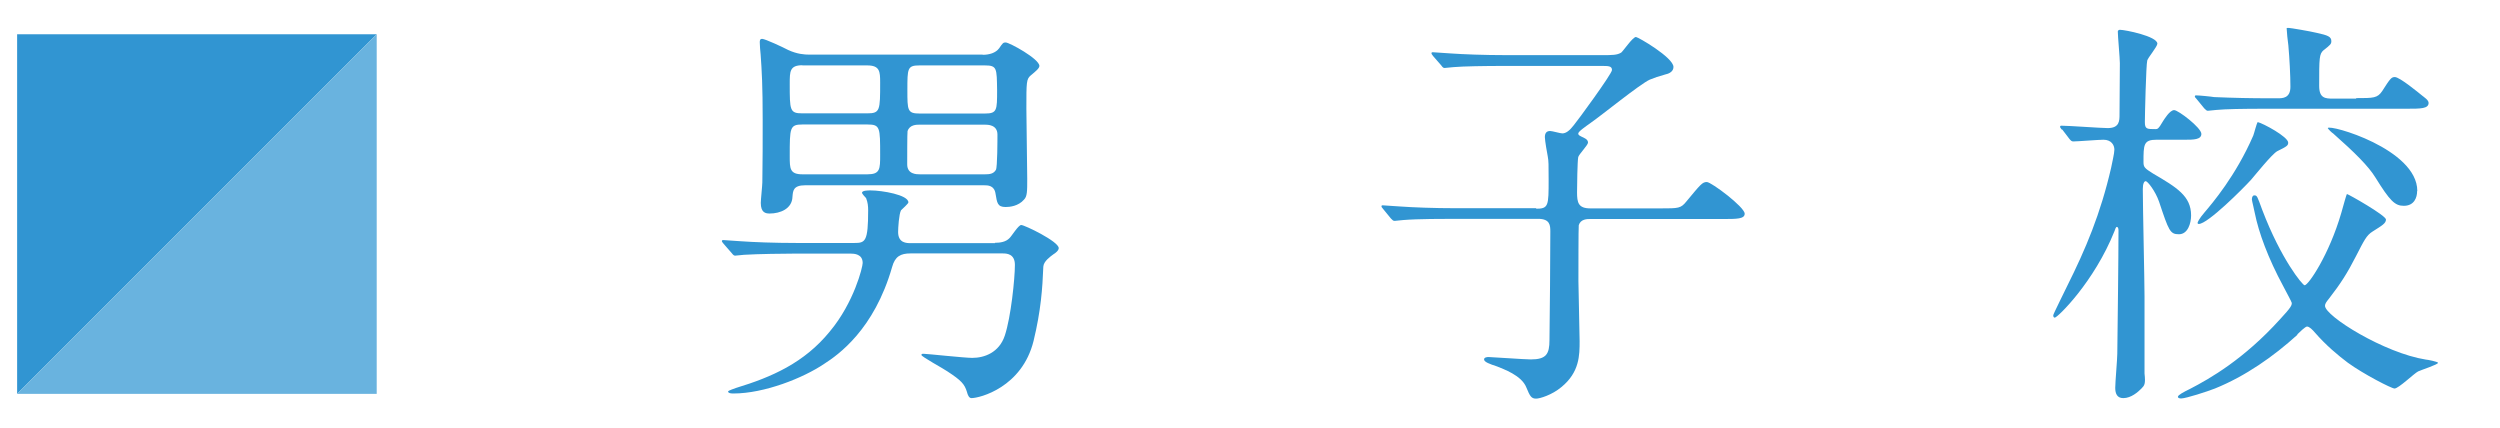 <svg version="1.1" xmlns="http://www.w3.org/2000/svg" viewBox="0 0 146 25" width="146" height="25" enable-background="new 0 0 146 25"><g fill="#3195d2"><path d="m58.1 14.18c.31 0 .64-.05.85-.27.12-.1.52-.77.69-.77.19 0 2.19.96 2.19 1.35 0 .14-.19.29-.31.36-.19.14-.57.41-.59.72-.05 1.27-.14 2.57-.57 4.34-.67 2.71-3.14 3.34-3.63 3.34-.14 0-.22-.19-.26-.36-.14-.46-.33-.67-1.14-1.2-.24-.17-1.52-.86-1.52-.96 0-.07.07-.07.12-.07.19 0 2.4.24 2.85.24.71 0 1.57-.31 1.9-1.3.36-1.08.59-3.34.59-4.13 0-.65-.48-.67-.71-.67h-5.39c-.57 0-.9.17-1.07.79-1.05 3.67-3.16 5.14-3.97 5.66-1.21.82-3.49 1.73-5.3 1.73-.07 0-.31 0-.31-.12 0-.05.43-.19.48-.21 2.07-.63 3.97-1.46 5.46-3.29 1.42-1.7 1.92-3.77 1.92-4 0-.53-.5-.55-.71-.55h-3.23c-.57 0-2.19.02-2.99.07-.07 0-.43.05-.52.05-.07 0-.12-.05-.19-.14l-.48-.55c-.1-.12-.1-.12-.1-.17 0-.05.05-.05.1-.05.14 0 .85.07 1.02.07.69.05 1.92.1 3.28.1h3.33c.64 0 .81-.07.81-1.9 0-.26-.02-.46-.12-.72-.07-.07-.24-.26-.24-.31 0-.14.36-.14.5-.14.67 0 2.21.26 2.21.7 0 .07-.35.38-.43.46-.12.22-.17 1.03-.17 1.27 0 .65.5.65.74.65h4.92m-.71-11c.36 0 .74-.1.95-.38.21-.31.24-.34.38-.34.22 0 1.97.96 1.97 1.37 0 .14-.21.31-.5.55-.26.22-.26.38-.26 1.94 0 .65.05 3.5.05 4.1 0 .74 0 1.03-.19 1.22-.33.38-.83.43-1.07.43-.48 0-.5-.24-.59-.77-.07-.5-.45-.5-.69-.5h-10.43c-.71 0-.71.34-.74.67-.02.7-.71.98-1.33.98-.24 0-.52-.05-.52-.62 0-.19.09-1.03.09-1.2.02-1.06.02-2.57.02-3.65 0-1.97-.05-2.86-.12-3.82-.02-.19-.05-.53-.05-.7 0-.1 0-.21.14-.21.17 0 1.24.5 1.52.65.52.24.95.27 1.23.27h10.12m-10.52.62c-.74 0-.74.36-.74 1.08 0 1.56 0 1.73.74 1.73h3.78c.76 0 .76-.17.76-1.8 0-.65-.02-1-.76-1h-3.78m3.8 6.36c.74 0 .74-.31.74-1.13 0-1.61 0-1.78-.74-1.78h-3.8c-.74 0-.74.19-.74 1.85 0 .72 0 1.06.74 1.06h3.8m3.04-6.36c-.71 0-.71.17-.71 1.44 0 1.18 0 1.37.71 1.37h3.82c.71 0 .71-.19.71-1.37-.02-1.27 0-1.44-.71-1.44h-3.82m3.82 6.36c.26 0 .5-.02.64-.26.09-.14.09-1.8.09-2.06 0-.58-.57-.58-.74-.58h-3.8c-.19 0-.59 0-.71.38-.02.12-.02 1.63-.02 1.94 0 .58.55.58.74.58h3.8"/><path d="m89.7 12.19c.74 0 .74-.17.74-1.71 0-.86 0-1.08-.05-1.34-.03-.14-.17-.94-.17-1.13 0-.24.1-.36.31-.36.12 0 .59.14.71.14.22 0 .43-.17.67-.48.19-.22 2.23-3 2.23-3.22 0-.24-.21-.24-.62-.24h-5.65c-1.16 0-2.42.02-2.99.07-.09 0-.43.05-.52.05-.07 0-.12-.05-.19-.15l-.48-.55c-.09-.12-.09-.12-.09-.17 0-.05.05-.05.07-.05.17 0 .88.07 1.05.07.69.05 1.93.1 3.28.1h5.56c.59 0 .88 0 1.12-.15.14-.12.67-.91.86-.91.12 0 2.19 1.2 2.19 1.75 0 .24-.21.38-.45.43-.43.12-.64.19-.93.31-.55.24-2.85 2.11-3.42 2.5-.36.26-.76.53-.76.65 0 .1.12.14.17.17.21.1.4.17.4.36 0 .14-.52.67-.57.84-.05.24-.07 1.7-.07 2.06 0 .6.07.94.78.94h4.09c1.07 0 1.19 0 1.52-.41.83-1 .93-1.13 1.19-1.13.26 0 2.21 1.46 2.21 1.85 0 .31-.47.31-1.26.31h-7.77c-.17 0-.55 0-.66.36-.02.1-.02 2.83-.02 3.27 0 .5.07 2.95.07 3.5 0 .82 0 1.82-1.07 2.69-.55.46-1.26.67-1.47.67-.28 0-.36-.14-.57-.65-.28-.72-1.36-1.08-1.71-1.23-.43-.14-.76-.26-.76-.41 0-.12.17-.14.26-.14.19 0 2.09.14 2.47.14.9 0 1.09-.31 1.09-1.13.02-2.09.05-4.27.05-6.34 0-.36-.02-.74-.71-.74h-4.89c-.57 0-2.16 0-2.99.07-.07 0-.43.05-.5.05-.1 0-.12-.05-.22-.14l-.45-.55c-.1-.12-.1-.12-.1-.17 0-.05.05-.05.07-.05.14 0 .88.07 1.05.07.69.05 1.92.1 3.25.1h4.68"/><path d="m120.4 7.56c-.09-.12-.09-.12-.09-.17 0-.02.02-.05.07-.05.43 0 2.33.14 2.71.14.69 0 .69-.43.69-.79 0-.48.02-2.59.02-3 0-.29-.12-1.58-.12-1.85 0-.05.05-.1.12-.1.31 0 2.19.38 2.19.81 0 .17-.55.82-.59.98-.07.24-.14 3.24-.14 3.6 0 .41.12.41.62.41.12 0 .17 0 .45-.48.05-.07.38-.63.64-.63.24 0 1.59 1.03 1.59 1.39 0 .34-.48.34-.93.34h-1.69c-.76 0-.76.29-.76 1.3 0 .29.05.36.55.67 1.4.82 2.23 1.32 2.23 2.45 0 .46-.19 1.1-.71 1.1-.52 0-.59-.19-1.16-1.9-.22-.63-.67-1.2-.78-1.2-.09 0-.17.14-.17.46 0 1 .1 5.38.1 6.26v4.51c.07.62 0 .7-.19.89-.19.19-.59.55-1.05.55-.36 0-.47-.26-.47-.6 0-.31.12-1.7.12-1.99.02-1.63.07-5.64.07-7.22 0-.12-.05-.19-.09-.19-.07 0-.1.14-.14.24-1.19 2.98-3.33 5.06-3.49 5.06-.07 0-.09-.07-.09-.14 0-.07.69-1.44.81-1.7 1.09-2.18 1.95-4.22 2.57-6.91.05-.27.19-.84.19-1.06 0-.26-.17-.58-.64-.58-.28 0-1.52.1-1.76.1-.1 0-.14-.05-.22-.14l-.42-.55m13.73 11.98c-1.4 1.27-3.04 2.42-4.82 3.14-.43.17-1.69.58-1.97.58-.09 0-.19-.02-.19-.1 0-.1.36-.29.71-.46 1.16-.6 3.14-1.73 5.25-4.06.67-.72.69-.82.69-.96 0-.05-.33-.65-.5-.98-.88-1.63-1.43-3.12-1.66-4.27 0-.05-.17-.72-.17-.79 0-.14.05-.24.14-.24.17 0 .17.05.47.86 1.09 2.86 2.35 4.39 2.47 4.39.22 0 1.43-1.78 2.14-4.22.12-.43.31-1.11.33-1.11.07 0 2.28 1.25 2.28 1.49 0 .22-.21.34-.78.7-.36.22-.5.53-.97 1.44-.5.98-.9 1.61-1.57 2.47-.17.21-.24.31-.24.43 0 .6 3.47 2.76 5.89 3.14.07 0 .71.12.71.19 0 .1-.97.41-1.16.5-.24.12-1.14 1-1.38 1-.17 0-1.81-.84-2.73-1.51-.57-.43-1.26-1-1.93-1.77-.12-.14-.31-.34-.45-.34-.1 0-.45.34-.57.46m3.44-13.8c1.02 0 1.24 0 1.52-.41.47-.74.54-.82.74-.82.28 0 1.38.91 1.59 1.08.12.1.38.26.38.43 0 .34-.47.34-1.26.34h-8.13c-1.59 0-2.44.02-3 .07-.07 0-.43.05-.5.05-.07 0-.12-.05-.21-.14l-.45-.55c-.1-.1-.1-.12-.1-.14 0-.05.02-.07.07-.07.17 0 .9.07 1.05.1 1.16.05 2.16.07 3.25.07h.47c.28 0 .74 0 .74-.67 0-.67-.05-1.63-.12-2.42-.03-.17-.1-.86-.1-1 0-.02.07-.02.12-.02.09 0 1.23.19 1.64.29.64.14.85.22.85.48 0 .17-.05.22-.45.53-.26.22-.26.46-.26 2.09 0 .72.36.74.81.74h1.35m-3.97 2.57c0 .17-.07.22-.64.5-.31.17-1.31 1.42-1.52 1.66-.48.53-2.54 2.59-3.06 2.59-.05 0-.07-.02-.07-.07 0-.02.07-.22.4-.6.45-.53 1.83-2.14 2.85-4.49.05-.12.19-.7.26-.79.31.07 1.78.86 1.78 1.2m7.53 2.83c0 .38-.17.86-.78.86-.52 0-.81-.29-1.66-1.66-.4-.65-1.19-1.44-2.47-2.57-.05-.02-.28-.24-.31-.31.09-.24 5.23 1.22 5.23 3.67"/><path d="m1 23v-21h21z"/></g><path fill="#69b3df" d="m22 2v21h-21z"/></svg>